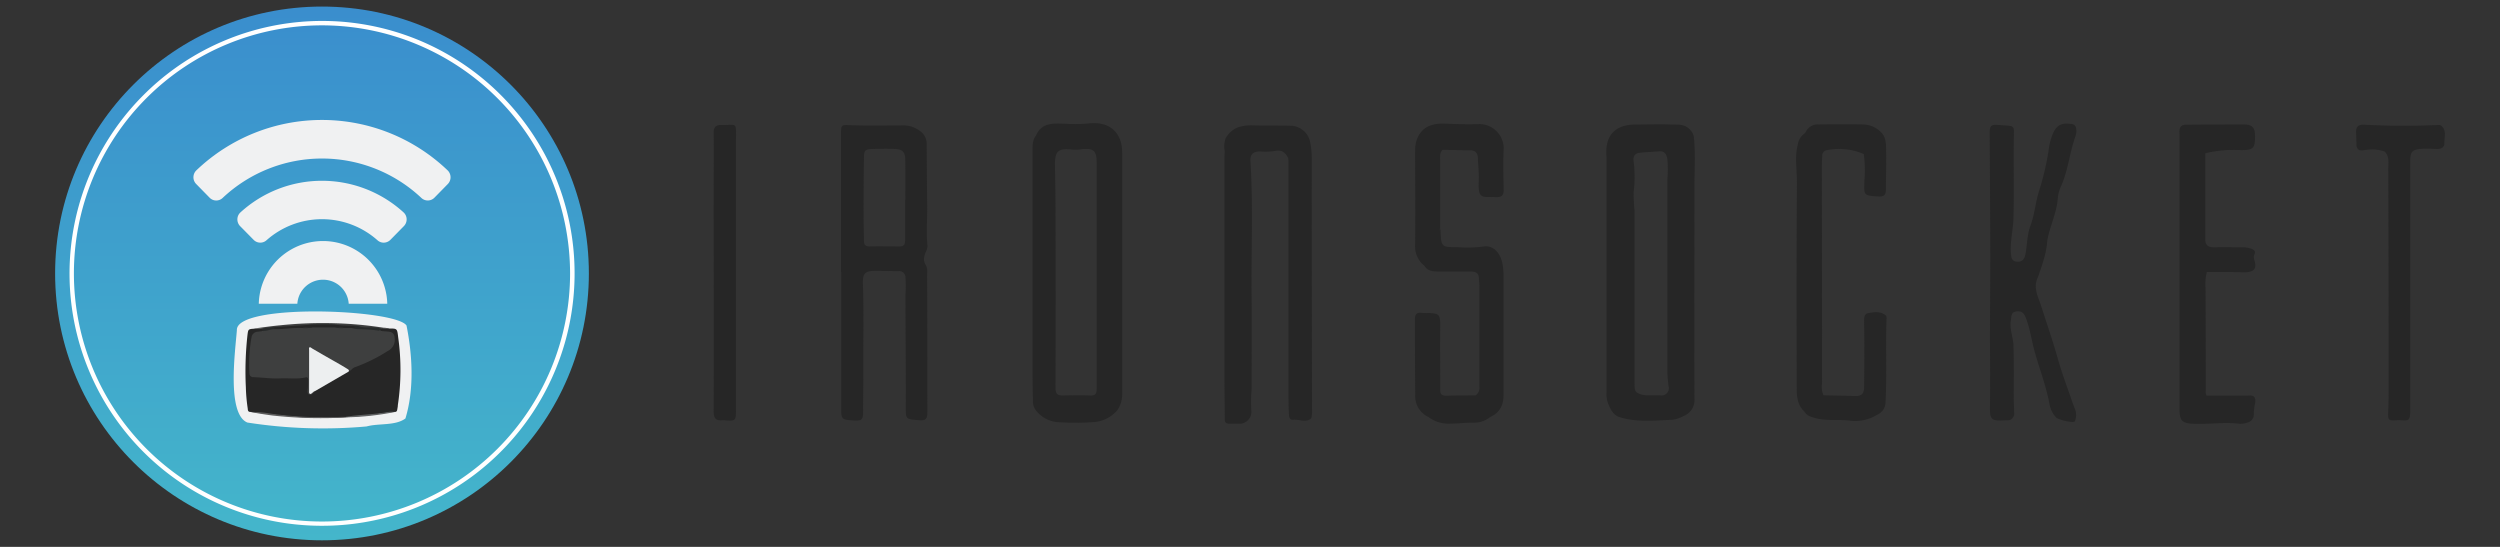 <svg id="Capa_1" data-name="Capa 1" xmlns="http://www.w3.org/2000/svg" xmlns:xlink="http://www.w3.org/1999/xlink" viewBox="0 0 640 140"><rect x="0" y="0" width="640" height="140" fill="#333333" stroke="none"/><defs><linearGradient id="Degradado_sin_nombre_7" x1="82.43" y1="138.32" x2="82.43" y2="1.68" gradientUnits="userSpaceOnUse"><stop offset="0" stop-color="#44b6cb"/><stop offset="0.99" stop-color="#3a8ecd"/></linearGradient></defs><path d="M624.89,32.12a1.32,1.32,0,0,0-.83-.12,187.13,187.13,0,0,1-18.8-.08c-1.44-.07-2.18.47-2.1,2,.06,1.15.07,2.3.1,3.45.33,1.55,1.57,1.09,2.49,1a9.77,9.77,0,0,1,4.71.42c1.29,1.25.93,2.9.94,4.4q.09,27.6.09,55.21c0,2.3,0,4.6-.11,6.9s.06,2.43,2.26,2.28a6.17,6.17,0,0,1,.86,0c2.26.17,2.43,0,2.52-2.2,0-.46,0-.92,0-1.38q0-31.32,0-62.64c0-2.53.48-3.12,3.06-3.27,1.25-.08,2.52,0,3.79.06,1,0,1.9-.34,1.89-1.52C625.73,35.08,626.42,33.36,624.89,32.12Z" style="fill:#262626"/><path d="M184.49,32c-1.25,0-1.8.61-1.79,1.95.06,5.07,0,10.13,0,15.19,0,18.7.07,37.39,0,56.09,0,1.71.4,2.51,2.16,2.35a6.09,6.09,0,0,1,1,.05c2.37.16,2.54,0,2.54-2.42q0-17.69,0-35.38h0q0-17.08,0-34.17C188.51,30.88,188.53,32.13,184.49,32Z" style="fill:#262626"/><path d="M482.68,80.68c-1.37-1.07-3-.77-4.47-.51-1.11.2-1,1.52-1,2.49.11,5.46.07,10.91,0,16.37,0,1.72-.62,2.4-2.29,2.35-2.7-.09-5.4-.12-8.1-.18a5.34,5.34,0,0,1-.38-3q0-27.76-.05-55.55c0-.92.05-1.84.1-2.76a1.38,1.38,0,0,1,1.22-1.45,15.94,15.94,0,0,1,9.42,1,32.13,32.13,0,0,1,.16,6.86c-.15,3.81-.17,3.75,3.62,4,1.4.09,1.87-.45,1.88-1.73,0-3.27.14-6.54.05-9.8,0-1.51.05-3.12-.89-4.48a6.68,6.68,0,0,0-4.9-2.43c-3.78-.06-7.57-.05-11.35,0a3.4,3.4,0,0,0-3.46,2h0l-.33.36a4,4,0,0,0-1.65,2.7c-.87,3.25-.23,6.54-.25,9.79-.12,17.54-.09,35.09-.05,52.63,0,2.16.19,4.39,1.95,6a2.89,2.89,0,0,0,1.86,1.38c3.28,1.24,6.72.54,10.07,1a10.82,10.82,0,0,0,6.75-1.56,3.53,3.53,0,0,0,2.11-3.21c.36-7.12,0-14.24.25-21.35A1,1,0,0,0,482.68,80.68Z" style="fill:#262626"/><path d="M378.45,31.77c-2.81.1-5.62,0-8.44-.12s-5.76.47-7.12,3.65a7.71,7.71,0,0,0-.62,3.18c0,8.07.09,16.14,0,24.21a6.36,6.36,0,0,0,2.4,5.38c.85,1.39,2.29,1.42,3.65,1.45,2.76,0,5.52,0,8.28,0,1.25,0,2,.47,2,1.76,0,.63.13,1.26.13,1.89,0,8.62,0,17.24,0,25.85a2.32,2.32,0,0,1-1,2.21c-2.53,0-5.06,0-7.59.07-1,0-1.45-.39-1.44-1.44,0-5.52-.05-11,0-16.56,0-2.69-.24-3.08-2.95-3.16-.63,0-1.27,0-1.89-.06-1.19-.11-1.64.38-1.63,1.59,0,6.44,0,12.88.07,19.32a5.9,5.9,0,0,0,3.36,5.76,8.44,8.44,0,0,0,5.45,1.7c2.05,0,4.11-.26,6.16-.24a6.64,6.64,0,0,0,4.26-1.47c2.44-1.11,3.39-3.08,3.38-5.67,0-10,0-20,0-29.92,0-2.71-.21-5.32-2-7.06a3.59,3.59,0,0,0-3-1,33.22,33.22,0,0,1-6.76.19c-4.21,0-4.21-.06-4.38-4.32a4.91,4.91,0,0,0-.1-.5c-.06.19-.1.37-.15.55V58.9a1.13,1.13,0,0,1,.15-.48q0-8.74,0-17.51c0-.88-.13-1.84.64-2.55h0c2.3,0,4.59.14,6.88.1,1.48,0,2.09.66,2.15,2,.07,2,.31,3.9.22,5.84-.22,4.87.84,4,4.38,4.17,1.54.06,2.05-.51,2-2-.06-3.38-.18-6.78,0-10.16A6.24,6.24,0,0,0,378.45,31.77Z" style="fill:#262626"/><path d="M524.11,61.52c.65-3.5,2.26-6.74,2.65-10.31a10.07,10.07,0,0,1,.71-3.19c1.95-4.16,2.31-8.77,3.81-13.05a3.52,3.52,0,0,0,.18-2.2,1.15,1.15,0,0,0-1-1c-2.83-.44-4.12.25-5.14,3a15.23,15.23,0,0,0-.75,2.82,67.78,67.78,0,0,1-2.5,11.08c-1,3-1.15,6.12-2.29,9.14-.8,2.08-.81,4.68-1.22,7.05-.23,1.31-.71,2.22-2.17,2.13s-1.54-1.17-1.61-2.36c-.18-3,.59-5.82.67-8.72.17-6.61,0-13.23.08-19.84,0-4.41.65-3.68-4-4.08-1.86-.16-2.18.28-2.17,2.14.06,10.46.13,20.93.15,31.4,0,6.84-.07,13.68-.08,20.52,0,5.81.1,11.62,0,17.43-.08,4,.09,4.34,4.17,4.12h.17a1.7,1.7,0,0,0,1.84-2c0-1.21-.08-2.42-.09-3.62,0-4.49.06-9-.07-13.46-.06-2.21-1.07-4.35-.66-6.63.18-.95,0-2,1.42-2.17s2,.53,2.46,1.8c1,2.62,1.38,5.4,2.09,8.07,1.24,4.6,3,9,3.89,13.75a6.73,6.73,0,0,0,1.71,3.53c.6.62,4.46,1.5,4.77,1a4.08,4.08,0,0,0-.07-3.48c-.13-.38-.3-.75-.43-1.13-1.29-3.8-2.73-7.56-3.82-11.41-1.26-4.49-2.79-8.87-4.2-13.3-.77-2.45-2.27-4.91-.87-7.64C522.77,67.81,523.94,64.79,524.11,61.52Z" style="fill:#262626"/><path d="M335.8,40.41a18.6,18.6,0,0,0-.38-3.94,5.22,5.22,0,0,0-5.1-4.29c-3-.07-6.09,0-9.14-.07-2.81-.11-5.37.24-7.1,2.79l-.25.33a6.31,6.31,0,0,0-.3,3.52c0,.46-.07.92-.07,1.37q0,27.65,0,55.28c0,3.67.05,7.34.08,11h0l0,1c0,.84.53,1.07,1.24,1.08s1.61,0,2.41,0a3.06,3.06,0,0,0,3.16-3.28,35.36,35.36,0,0,1,.06-5.45c0-7.85.07-15.7,0-23.55-.14-11.65.44-23.3-.3-34.94-.11-1.69.65-2.44,2.32-2.49a19,19,0,0,0,3.78-.09c1.85-.46,2.83.32,3.58,1.8,0,.28.07.57.07.85q0,29.74,0,59.49c0,1.73,0,3.45.11,5.17,0,.66.15,1.57,1.09,1.47,1.49-.16,3.05.79,4.46-.23.23-.16.27-.62.31-1a10.4,10.4,0,0,0,.05-1.37Q335.81,72.65,335.8,40.41Z" style="fill:#262626"/><path d="M278.72,31.6a40.33,40.33,0,0,1-6,.08c-2.88-.07-6-.45-7.5,3-1,1.3-.89,2.83-.89,4.3q0,28.11,0,56.22c0,2.42.05,4.83.1,7.24a3.84,3.84,0,0,0,1.09,3h0a7.73,7.73,0,0,0,5.37,2.64,69,69,0,0,0,8.75,0,8.83,8.83,0,0,0,6.35-3h0a7.22,7.22,0,0,0,1.29-4.38q0-30.85,0-61.69C287.23,33.77,283.92,31,278.72,31.6Zm-4.17,6.7a10.78,10.78,0,0,0,2.4-.1c2.93-.34,3.79.39,3.79,3.32V70.34h0c0,9.72,0,19.44,0,29.15,0,1.22-.24,1.81-1.6,1.76-2.35-.08-4.71-.07-7.07,0-1.4,0-1.86-.47-1.86-1.91q.07-22.77,0-45.55c0-3.79-.07-7.59-.14-11.38S270.9,37.9,274.55,38.3Z" style="fill:#262626"/><path d="M237.42,62.76c-.34-3.39,0-6.78-.06-10.17-.07-5.29-.09-10.59-.13-15.88a4,4,0,0,0-1.88-3.29,6.73,6.73,0,0,0-4.19-1.31c-4.49,0-9,.11-13.46-.06-2.18-.08-2.4-.16-2.4,2q0,17.78,0,35.56h.05q0,17.16,0,34.34c0,3.47-.05,3.47,3.22,3.69,2,.13,2.37-.21,2.38-2.09,0-3.74.09-7.48.06-11.22-.05-7.19.16-14.38-.11-21.57-.11-2.85.54-3.44,3.41-3.42,1.9,0,3.8.08,5.69.07a1.6,1.6,0,0,1,1.8,1.63,33.49,33.49,0,0,1,0,4.48c0,9.43.13,18.86.08,28.29,0,3.59-.15,3.47,3.52,3.77,1.8.15,2-.63,2-2,0-11.85,0-23.7-.06-35.55a3.89,3.89,0,0,0-.24-2c-.9-1.31-.58-2.47,0-3.73A2.89,2.89,0,0,0,237.42,62.76Zm-5.65-11.58h-.06c0,3.45,0,6.9,0,10.35,0,1.1-.36,1.58-1.48,1.56-2.53,0-5.06-.05-7.59,0-1,0-1.47-.37-1.47-1.4,0-2-.09-4-.09-6,0-5,0-10,.09-15,0-2.34.24-2.51,2.59-2.56,1.78-.05,3.56-.07,5.35,0s2.6.69,2.63,2.62C231.81,44.17,231.77,47.68,231.77,51.18Z" style="fill:#262626"/><path d="M433.65,35.31a3.15,3.15,0,0,0-.8-1.87c-1.44-1.83-3.36-1.5-5-1.56-3-.11-6.07,0-9.11,0-5.35,0-7.95,2.86-7.48,8.28q0,30.29,0,60.57a6.75,6.75,0,0,0,.35,2.37c.57,1.51,1.33,3.15,2.91,3.66,4.46,1.42,9.09.88,13.66.7a8,8,0,0,0,2.76-.93,4.36,4.36,0,0,0,2.84-4.43c-.06-18.06,0-36.12,0-54.19C433.77,43.71,434.06,39.51,433.65,35.31ZM425,101.2c-1,0-1.85,0-2.74,0h-.54a5.49,5.49,0,0,1-1.75-.29c-1.51-.53-1.52-.88-1.52-3.28q0-21.82,0-43.65a45.78,45.78,0,0,1-.24-4.8,31.56,31.56,0,0,0,0-7.89c-.16-1,.13-2,1.41-2.16,1.65-.18,3.31-.24,5-.39,1.48-.12,2,.67,2.22,2a30.25,30.25,0,0,1,0,5.3q0,24.48,0,49a34.17,34.17,0,0,0,.33,3.91A1.84,1.84,0,0,1,425,101.2Z" style="fill:#262626"/><path d="M575.56,101.28l-10.67,0h0a1.68,1.68,0,0,1-.21-1.16q0-13.2-.06-26.4a12.33,12.33,0,0,1,.34-4.1c3,0,6.08,0,9.12.09s3.77-.9,3-3.25a1.8,1.8,0,0,1,.07-1.35c.36-.81-.1-1.15-.76-1.42a6.64,6.64,0,0,0-2.54-.37c-2.35,0-4.71-.1-7.06,0-1.31,0-2.09-.39-2.23-1.74h0q0-11.18,0-22.35a31.77,31.77,0,0,1,9.17-.8c3.12,0,3.56-.47,3.56-3.56,0-2.18-.68-3-2.81-3-4.92,0-9.85,0-14.78.05-2.1,0-1.74,1.59-1.74,2.85q0,35,0,69.9c0,3.07.62,3.7,3.7,3.82,3.89.16,7.79-.49,11.69,0a5.23,5.23,0,0,0,1.86-.28,2.09,2.09,0,0,0,1.76-2.23,12.59,12.59,0,0,1,.34-2.73C577.55,101.85,577.09,101.05,575.56,101.28Z" style="fill:#262626"/><circle cx="82.43" cy="70" r="68.32" style="fill:url(#Degradado_sin_nombre_7)"/><path d="M82.43,134.6A64.58,64.58,0,0,1,36.75,24.32,64.62,64.62,0,1,1,82.43,134.6Zm0-128.11A63.51,63.51,0,1,0,145.94,70,63.58,63.58,0,0,0,82.43,6.49Z" style="fill:#fff"/><path d="M93.85,109.17a125.24,125.24,0,0,1-30.52-1C58,106,60.23,89.78,60.64,84.55c-.39-7,40.7-5.44,43.43-1.21,1.52,7.6,2,16.27-.28,23.79C101.17,109.06,97,108.3,93.85,109.17Z" style="fill:#f0f1f2"/><path d="M64.13,105.46c-.78,0-.66-.62-.73-1a44.09,44.09,0,0,1-.46-5.26,84.44,84.44,0,0,1,.43-13.58c.17-1.3.23-1.39,1.65-1.47.62-.1,1.27,0,1.9-.11.43.09.55.36.43.77a1.45,1.45,0,0,1-1.17.49,1.51,1.51,0,0,0-1.49,1.31,25.51,25.51,0,0,0-.53,4.76c0,1.25,0,2.49,0,3.73,0,.93.23,1.11,1.13,1.2a95.51,95.51,0,0,0,10.15.31,12.08,12.08,0,0,0,2.47-.17c.91-.18,1.23.12,1.23,1.07a12.18,12.18,0,0,1,0,2.09c-.06.39-.19.84.24,1s.72-.15,1-.45A4.13,4.13,0,0,1,81.81,99c2.25-1.23,4.4-2.64,6.68-3.8a3,3,0,0,1,.63-.3c1.21-1.27,2.92-1.58,4.43-2.28A41.92,41.92,0,0,0,99.85,89a2.74,2.74,0,0,0,.68-3.17,1.33,1.33,0,0,0-1.18-.62,5.56,5.56,0,0,1-1.89-.36c-.39-.6-.35-.69.37-.88.6.12,1.23,0,1.84.13,2,0,2,0,2.26,2.21a60.25,60.25,0,0,1-.08,17.38c0,.38-.09.77-.15,1.15s-.21.64-.65.61c-2.69.23-5.34.78-8,1-1.49.1-3,.33-4.47.34-2.68.23-5.37.15-8,.15-2.43,0-4.84-.23-7.25-.44-2.21-.19-4.4-.47-6.6-.73C65.81,105.65,65,105.54,64.13,105.46Z" style="fill:#262626"/><path d="M99.67,84.11l-1.91,0A37.79,37.79,0,0,1,92.44,84a3.34,3.34,0,0,1-1.18-.33,1.34,1.34,0,0,0-.84,0,39.2,39.2,0,0,1-4-.18,27.74,27.74,0,0,0-7.56,0c-2.49.15-5,.26-7.47.51a4.52,4.52,0,0,0-2.13.13,4.48,4.48,0,0,1-2.27,0L65,84.1c2.26-.28,4.51-.63,6.78-.83a104.15,104.15,0,0,1,14.35-.51,98.44,98.44,0,0,1,12,1.13A6.57,6.57,0,0,1,99.67,84.11Z" style="fill:#3e3f3f"/><path d="M64.13,105.46a26.26,26.26,0,0,1,5,.4,98.85,98.85,0,0,0,18.19.86c.42,0,.83,0,1.25,0,.1,0,.1.1,0,.15a113.06,113.06,0,0,1-18.85-.5C67.84,106.12,66,105.84,64.13,105.46Z" style="fill:#5b5b5b"/><path d="M88.57,106.84a.76.76,0,0,0,0-.15c3.57-.58,7.21-.58,10.77-1.21a4.62,4.62,0,0,1,1.7,0A68.81,68.81,0,0,1,88.57,106.84Z" style="fill:#5f6162"/><path d="M97.6,84.75c.69.06,1.39.09,2.08.18A1.43,1.43,0,0,1,101,86.38a3.14,3.14,0,0,1-1.66,3.43A42.31,42.31,0,0,1,90.87,94c-.72.23-1,.95-1.69,1.13a11.75,11.75,0,0,0-2-1.37c-2.45-1.38-4.87-2.82-7.33-4.21-.42-.24-.48,0-.48.31,0,3.28,0,6.57,0,9.85,0,.48.15.71.65.4a.47.47,0,0,1,.58,0,.84.84,0,0,1-.06.14c-.38.42-.81,1-1.39.75s-.41-1-.34-1.55a22.29,22.29,0,0,0,.08-2.32c0-.37-.18-.63-.58-.54-2.17.54-4.38.17-6.57.28s-4.59-.24-6.89-.32a.94.94,0,0,1-1-.94,39.37,39.37,0,0,1,.54-9.26A1.66,1.66,0,0,1,66,84.92l1.3-.17a5.48,5.48,0,0,1,3-.7c2.41-.06,4.79-.51,7.21-.42a5.24,5.24,0,0,0,2.55-.11c1.89,0,3.78,0,5.66,0a4.52,4.52,0,0,0,2.25.12c.72.06,1.44,0,2.16,0a16.64,16.64,0,0,0,3.37.37c1,.12,2,0,3,.21C96.93,84.33,97.21,84.64,97.6,84.75Z" style="fill:#3e3f3f"/><path d="M80.63,100.13c-.23,0-.36.19-.53.31s-.48.54-.78.38-.19-.57-.19-.87q0-5.2,0-10.39c0-.22-.1-.54.11-.65s.45.16.66.29c1.92,1.12,3.83,2.25,5.77,3.32,1.15.64,2.28,1.31,3.39,2,.26.18.37.34.17.62Z" style="fill:#edeff0"/><path d="M97.6,84.75a37.85,37.85,0,0,0-5.52-.48,6,6,0,0,1-2-.29,2.15,2.15,0,0,0,.32-.62,4.86,4.86,0,0,1,2,.31c1.53.3,3.09,0,4.62.3.25.06.52,0,.74.16C97.27,84.22,97.27,84.44,97.6,84.75Z" style="fill:#282b2b"/><path d="M70.21,84.28c-1,0-1.94.51-3,.47a.57.57,0,0,0-.31-.62,31.91,31.91,0,0,1,4.36-.46c0,.38-.27.36-.51.38S70.34,84,70.21,84.28Z" style="fill:#282b2b"/><path d="M70.21,84.28c-.16-.32,0-.45.3-.46s.55.06.79-.15l7.47-.48a13.38,13.38,0,0,1,2.61-.06c1.68,0,3.35-.11,5,.06a30.34,30.34,0,0,0,4,.17c.1.22.35.28.57.43-.29.29-.61.14-.89.19H88c-.72-.2-1.47.06-2.18-.15H80c-.82.22-1.67-.06-2.49.15C75.08,83.84,72.66,84.31,70.21,84.28Z" style="fill:#262626"/><path d="M86.4,83.19H78.77A40.52,40.52,0,0,1,86.4,83.19Z" style="fill:#282b2b"/><path d="M77.53,84A8.32,8.32,0,0,1,80,83.82,8.66,8.66,0,0,1,77.53,84Z" style="fill:#282b2b"/><path d="M85.77,83.82A6.67,6.67,0,0,1,88,84,6.39,6.39,0,0,1,85.77,83.82Z" style="fill:#282b2b"/><path d="M76.12,77.75a6.59,6.59,0,0,1,13.15,0h9.87a16.45,16.45,0,0,0-32.89,0Z" style="fill:#f0f1f2"/><path d="M82.43,46.28h0a30.92,30.92,0,0,0-20.87,8.09,2.42,2.42,0,0,0-.79,1.73,2.47,2.47,0,0,0,.7,1.79l3.46,3.51a2.38,2.38,0,0,0,3.28.12,21.4,21.4,0,0,1,28.44,0,2.36,2.36,0,0,0,1.58.6,2.43,2.43,0,0,0,1.71-.72l3.45-3.51a2.47,2.47,0,0,0,.71-1.79,2.42,2.42,0,0,0-.79-1.73A31,31,0,0,0,82.43,46.28Z" style="fill:#f0f1f2"/><path d="M114.59,43.61a46.5,46.5,0,0,0-32.16-12.9h0a46.5,46.5,0,0,0-32.16,12.9,2.46,2.46,0,0,0-.05,3.49l3.44,3.51a2.36,2.36,0,0,0,1.69.72A2.41,2.41,0,0,0,57,50.67a37.11,37.11,0,0,1,50.87,0,2.38,2.38,0,0,0,3.34-.06l3.44-3.51h0a2.47,2.47,0,0,0-.06-3.49Z" style="fill:#f0f1f2"/></svg>